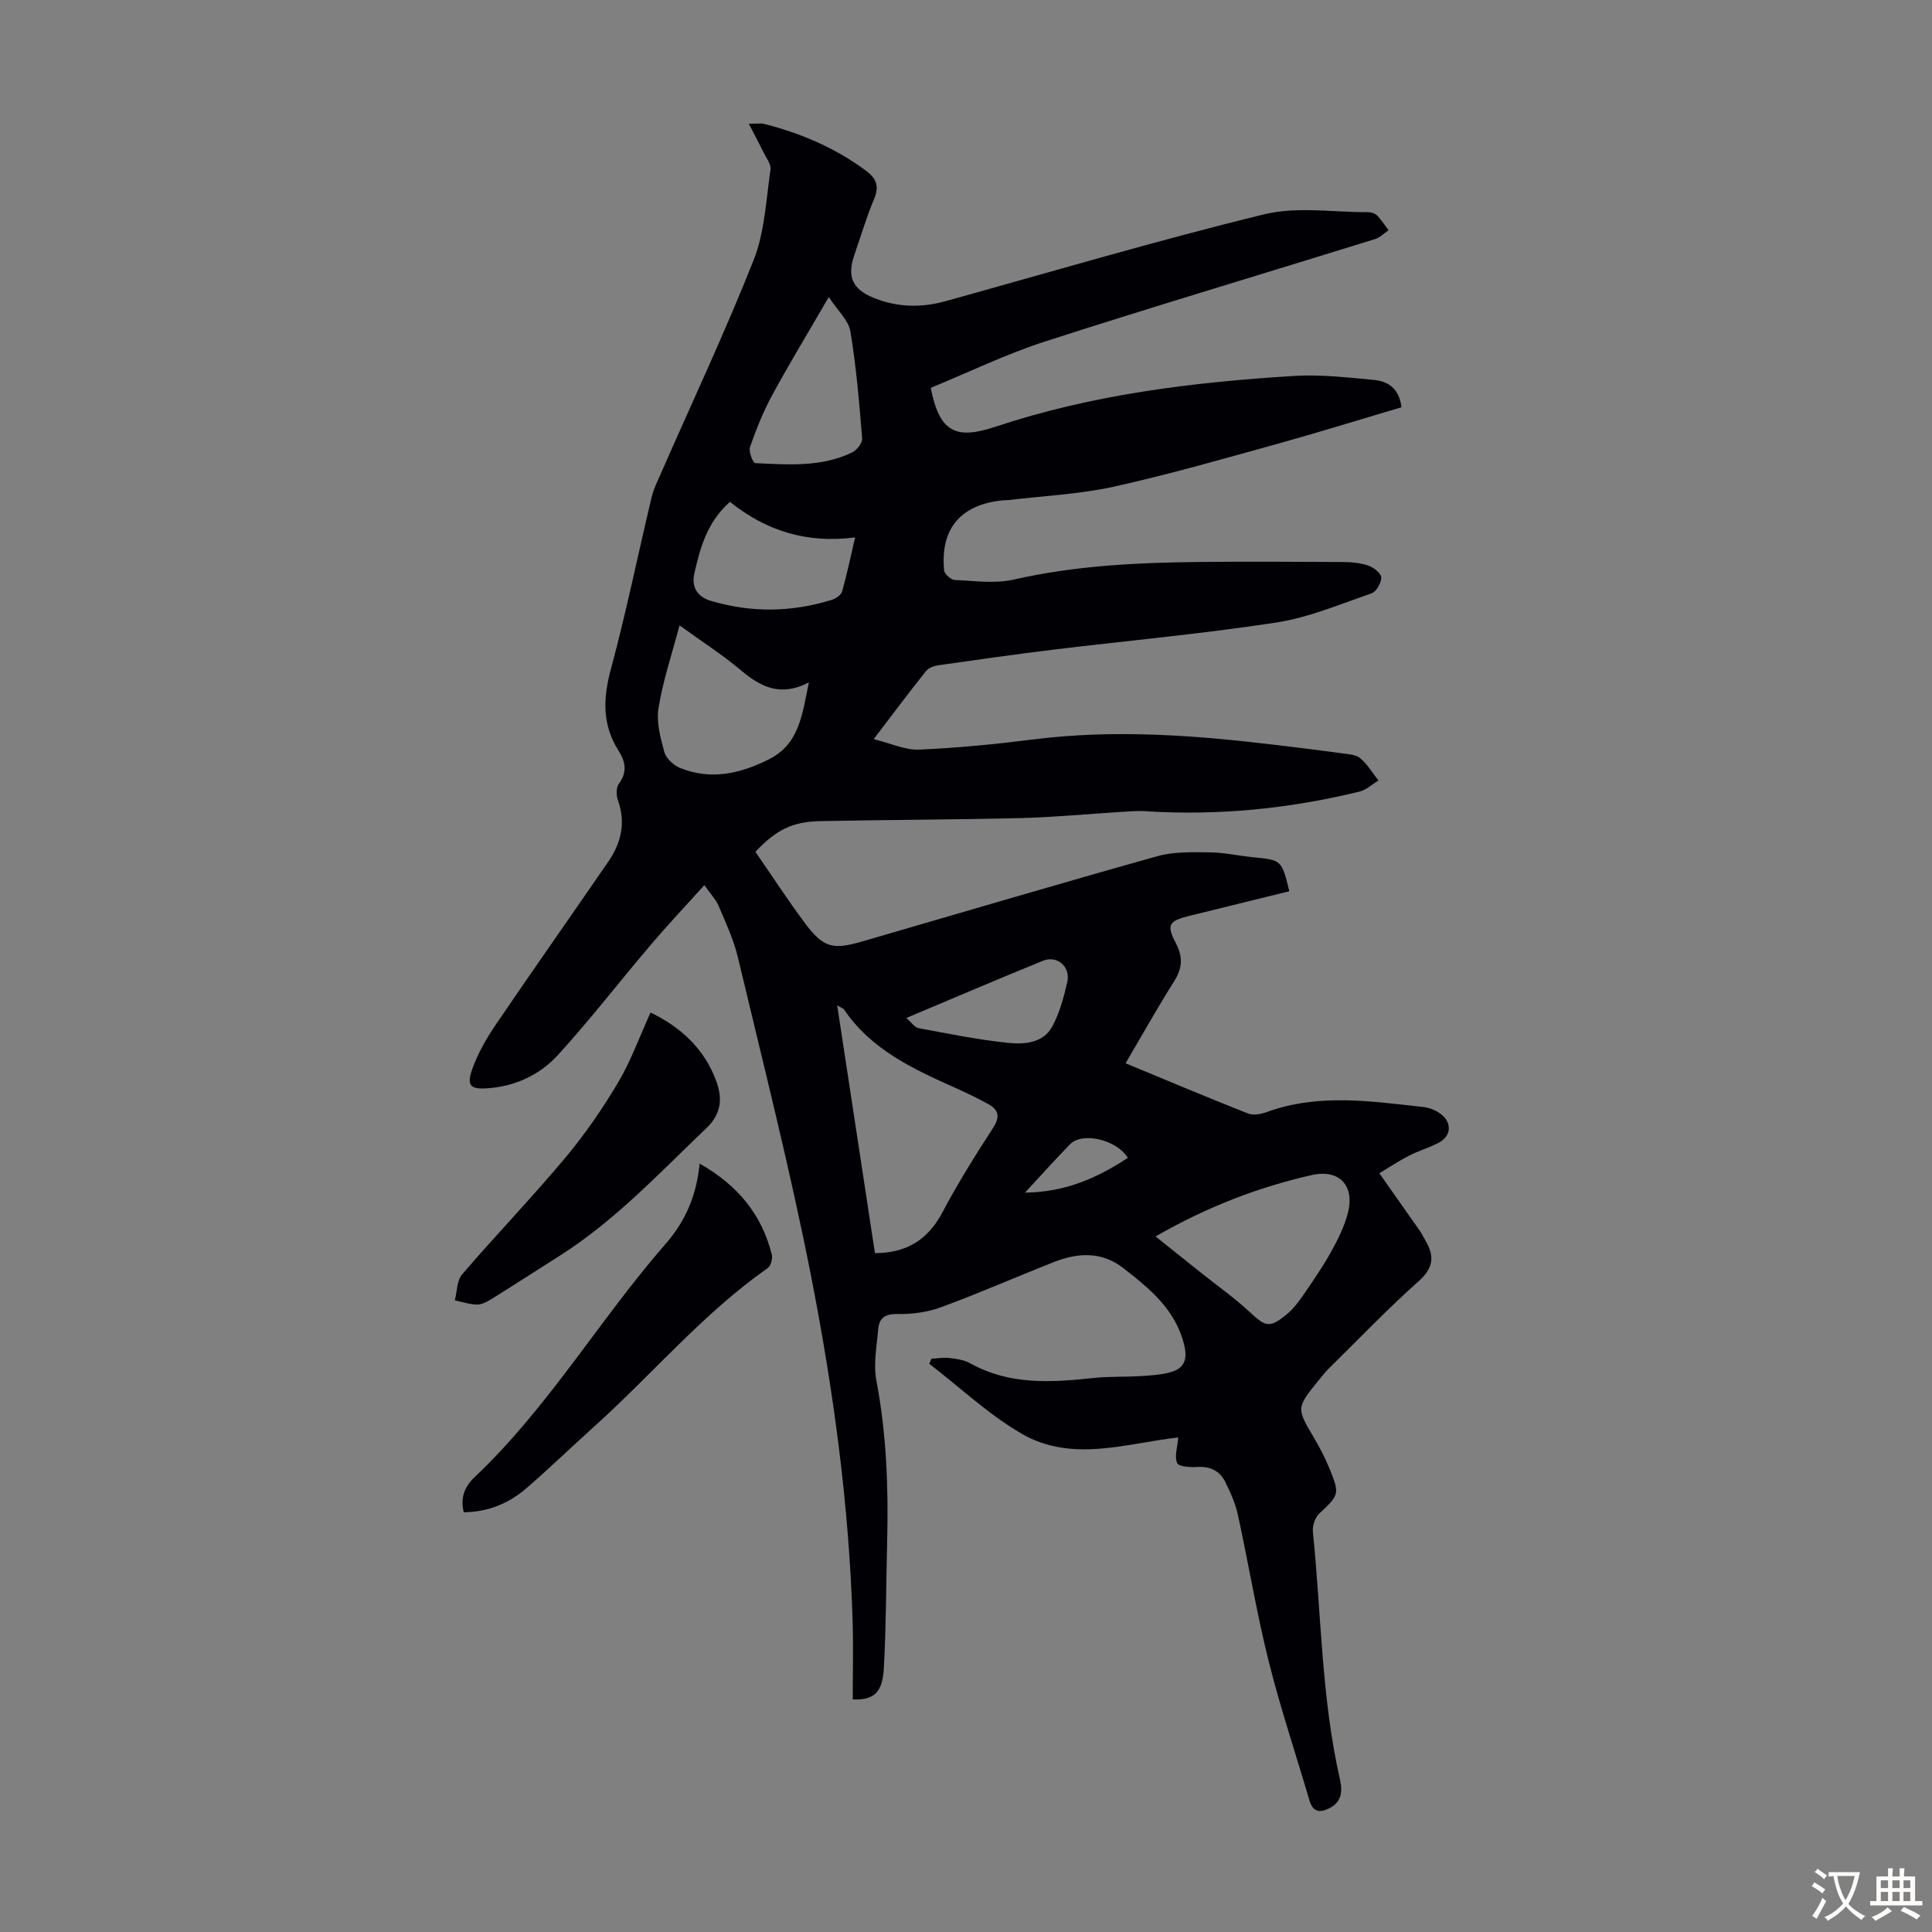 <svg enable-background="new 0 0 400 400" viewBox="0 0 400 400" xmlns="http://www.w3.org/2000/svg"><rect x="0" y="0" width="400" height="400" fill="#808080" stroke="none"/><g fill="#010105"><path d="m243.95 297.61c-10.63 1.17-21.98 5.3-32.45-.79-6.86-3.99-12.77-9.59-19.11-14.47.16-.35.32-.7.48-1.05 1.28-.06 2.57-.29 3.82-.13 1.43.17 2.97.41 4.19 1.09 8.09 4.52 16.72 3.98 25.45 3.04 3.22-.35 6.48-.19 9.72-.39 2.11-.13 4.27-.25 6.29-.81 2.93-.82 3.54-2.7 2.83-5.65-1.76-7.29-7.14-11.65-12.62-15.92-4.45-3.46-9.38-3.19-14.31-1.25-7.8 3.07-15.48 6.45-23.33 9.34-2.82 1.04-6.03 1.5-9.04 1.43-2.62-.06-3.85.83-4.05 3.16-.3 3.54-1.02 7.23-.37 10.64 2.08 10.96 2.5 21.98 2.23 33.07-.22 8.83-.21 17.67-.69 26.49-.28 5.03-2.06 6.61-6.44 6.44 0-5.32.14-10.68-.02-16.03-.72-24.22-4-48.19-8.66-71.9-4.33-22.02-9.89-43.8-15.08-65.65-.87-3.66-2.5-7.16-3.98-10.65-.58-1.37-1.7-2.52-2.98-4.36-3.94 4.37-7.6 8.24-11.05 12.3-6.44 7.57-12.52 15.46-19.21 22.81-3.73 4.1-8.77 6.51-14.52 6.94-3.6.27-4.5-.46-3.29-3.92 1.12-3.2 2.87-6.27 4.78-9.09 7.72-11.37 15.64-22.6 23.42-33.93 2.66-3.87 3.64-8.05 1.97-12.69-.37-1.01-.38-2.64.2-3.42 1.79-2.4 1.37-4.56-.04-6.79-3.42-5.37-3.26-10.82-1.63-16.88 3.18-11.75 5.6-23.71 8.43-35.56.43-1.82 1.31-3.55 2.06-5.28 6.41-14.62 13.22-29.09 19.09-43.93 2.29-5.79 2.56-12.4 3.48-18.68.17-1.14-.91-2.5-1.5-3.71-.84-1.73-1.76-3.43-2.99-5.81 1.88 0 2.55-.13 3.14.02 7.65 1.95 14.8 4.99 21.17 9.74 2 1.49 2.77 3.12 1.68 5.7-1.6 3.8-2.78 7.78-4.13 11.69-1.54 4.44-.48 7.1 4.02 8.91 4.8 1.94 9.76 2.09 14.8.69 21.97-6.1 43.85-12.58 65.98-17.99 6.83-1.67 14.38-.42 21.6-.45.63 0 1.43.28 1.85.71.89.91 1.58 2.01 2.35 3.03-.93.62-1.77 1.51-2.8 1.83-22.73 7.06-45.54 13.86-68.2 21.16-8.14 2.62-15.91 6.41-23.79 9.64 1.82 9.29 5.26 10.75 13.36 8.06 20.17-6.71 40.95-9.24 61.95-10.53 5.43-.33 10.94.32 16.38.82 2.92.27 5.3 1.7 5.77 5.67-8.63 2.55-17.24 5.23-25.93 7.64-11.2 3.1-22.39 6.32-33.73 8.82-7.04 1.55-14.36 1.87-21.56 2.74-.44.05-.9.03-1.34.07-8.69.86-12.96 5.86-12.13 14.48.07.76 1.39 1.96 2.17 2 4.07.19 8.33.81 12.21-.07 12.65-2.88 25.45-3.52 38.32-3.65 9.96-.1 19.92-.05 29.88.01 1.77.01 3.63.18 5.28.75 1.09.38 2.62 1.59 2.64 2.46.02 1.12-1.04 2.95-2.03 3.29-6.53 2.25-13.03 5.01-19.79 6.04-15.25 2.34-30.63 3.73-45.95 5.59-7.99.97-15.97 2.11-23.94 3.25-.9.13-2.02.54-2.55 1.21-3.48 4.36-6.82 8.83-10.82 14.08 3.52.86 6.49 2.29 9.4 2.17 7.9-.34 15.81-1.12 23.66-2.11 16.8-2.12 33.5-.87 50.19 1.14 4.55.55 9.11 1.1 13.65 1.73 1.32.18 2.91.25 3.83 1.02 1.5 1.25 2.54 3.05 3.78 4.61-1.32.79-2.54 1.97-3.97 2.31-14.54 3.55-29.29 5.01-44.25 4.05-1.88-.12-3.79.07-5.67.19-6.68.41-13.36 1.06-20.05 1.23-13.86.34-27.73.36-41.59.63-5.86.11-9.2 1.83-13.47 6.36 3.41 4.94 6.69 9.99 10.28 14.8 3.77 5.04 5.73 5.53 11.72 3.79 20.39-5.92 40.75-11.95 61.2-17.68 3.43-.96 7.22-.84 10.84-.8 3 .03 5.99.71 8.99 1.01 5.91.58 5.92.56 7.51 7.04-6.91 1.7-13.82 3.4-20.73 5.11-4.26 1.05-4.75 1.87-2.74 5.69 1.46 2.78 1.34 5.13-.36 7.82-3.45 5.46-6.61 11.11-10.07 17 8.65 3.58 16.96 7.09 25.35 10.4 1.09.43 2.68.13 3.87-.3 10.73-3.91 21.63-2.23 32.5-1.04 1.26.14 2.64.73 3.64 1.52 2.29 1.81 2.02 4.54-.54 5.88-1.97 1.03-4.15 1.65-6.13 2.67-2.13 1.09-4.13 2.43-6.15 3.64 3.05 4.34 5.74 8.14 8.41 11.96.45.64.77 1.36 1.17 2.03 1.84 3.17 1.66 5.59-1.41 8.33-6.43 5.72-12.4 11.97-18.54 18.01-.79.78-1.49 1.67-2.2 2.54-4.65 5.75-4.61 5.73-.92 11.98 1.19 2.01 2.28 4.12 3.16 6.28 2.18 5.36 2.01 5.44-2.14 9.36-.86.81-1.41 2.52-1.29 3.73 1.75 17.11 1.76 34.42 5.61 51.3.56 2.47.35 4.7-2.29 5.99-2 .98-3.35.67-4.03-1.66-2.83-9.64-6.04-19.18-8.47-28.92-2.49-9.97-4.15-20.14-6.34-30.18-.51-2.36-1.54-4.66-2.62-6.84-1.14-2.29-3.14-3.27-5.82-3.1-1.43.09-3.82-.05-4.13-.79-.62-1.37.04-3.23.22-5.32zm-62.8-38.16c6.71-.04 11.03-2.87 14.01-8.52 3.16-6 6.8-11.77 10.48-17.47 1.5-2.32 1.05-3.73-1.08-4.9-2.15-1.18-4.37-2.26-6.61-3.26-8.79-3.93-17.53-7.91-23.2-16.29-.15-.23-.51-.32-1.42-.87 2.65 17.38 5.21 34.19 7.82 51.31zm58.1-3.46c3.47 2.78 6.4 5.13 9.34 7.47 3.4 2.71 6.97 5.23 10.15 8.18 3.29 3.06 4.07 3.39 7.63.51 1.36-1.1 2.46-2.58 3.47-4.03 2.02-2.94 4.06-5.9 5.79-9.02 1.4-2.52 2.71-5.18 3.43-7.95 1.47-5.67-1.77-9.17-7.5-7.86-11.07 2.52-21.58 6.54-32.31 12.7zm-71.78-114.71c-5.92 3.09-10.05.89-14.13-2.55-3.71-3.13-7.84-5.77-12.65-9.26-1.64 6.2-3.46 11.58-4.35 17.12-.47 2.93.39 6.19 1.22 9.15.37 1.32 1.93 2.74 3.29 3.28 6.36 2.54 12.39 1.18 18.35-1.81 6.27-3.17 6.86-9.11 8.27-15.93zm4.12-79.78c-4.33 7.46-8.2 13.84-11.76 20.39-1.84 3.39-3.28 7.04-4.56 10.69-.32.91.64 3.29 1.09 3.31 6.79.3 13.68.88 20.07-2.22.97-.47 2.14-1.96 2.07-2.88-.6-7.42-1.22-14.86-2.44-22.19-.39-2.31-2.64-4.3-4.47-7.1zm-20.46 42.4c-4.77 4.22-6.17 9.56-7.38 14.86-.57 2.5.37 4.73 3.4 5.63 8.41 2.51 16.75 2.38 25.07-.2.83-.26 1.92-1 2.13-1.73.99-3.48 1.72-7.03 2.69-11.2-10.05 1.33-18.55-1.43-25.91-7.36zm36.51 106.86c1.1.95 1.73 1.95 2.52 2.1 6.15 1.15 12.3 2.4 18.51 3.05 3.37.35 7.31.1 9.21-3.42 1.51-2.8 2.37-6.03 3.09-9.17.72-3.15-2.08-5.6-5.04-4.4-9.3 3.77-18.51 7.74-28.29 11.84zm24.57 36.16c8.53-.1 15.07-3.13 21.3-7.2-2.32-3.78-9.41-5.42-11.96-2.82-2.96 3.02-5.78 6.19-9.34 10.02z"/><path d="m144.85 240.91c7.98 4.54 12.87 10.59 14.94 18.82.21.83-.18 2.34-.82 2.79-13.45 9.44-23.97 22.07-36.09 32.96-4.65 4.18-9.14 8.54-13.87 12.62-3.63 3.14-7.92 4.94-12.99 5-.74-2.91.12-5.27 2.2-7.23 15.28-14.43 25.91-32.68 39.63-48.39 4-4.59 6.37-9.9 7-16.57z"/><path d="m134.69 209.63c6.18 2.98 11.13 7.45 13.61 14.21 1.29 3.52 1.09 6.74-2.03 9.71-9.78 9.33-19.01 19.26-30.56 26.55-4.62 2.91-9.21 5.9-13.85 8.79-.93.58-2.03 1.21-3.05 1.21-1.55-.01-3.1-.56-4.64-.88.47-1.82.41-4.1 1.51-5.38 6.99-8.13 14.43-15.87 21.32-24.09 4.07-4.86 7.72-10.16 10.96-15.61 2.64-4.43 4.4-9.39 6.73-14.51z"/></g><path d="m377.9 391.2c-.2.3-.4.5-.6.8-.7-.6-1.4-1-2.2-1.5.2-.3.4-.5.5-.8.6.4 1.4.8 2.3 1.5zm-1.8 6.1c-.2-.2-.5-.4-.9-.6.4-.6.8-1.2 1.2-1.9s.7-1.3.9-1.9c.3.3.5.5.8.7-.7 1.3-1.4 2.6-2 3.7zm2.2-9c-.3.3-.5.5-.6.8-.6-.6-1.3-1.1-2-1.5.3-.3.5-.5.6-.7.6.5 1.3.9 2 1.4zm.3.2v-.9h2 4.5c-.3 1.3-.6 2.5-1 3.6s-.9 2.1-1.4 3c.4.5 1 1 1.6 1.4s1.2.8 1.9 1.1c-.3.2-.5.4-.8.8-.4-.3-1-.7-1.6-1.2s-1.2-1.1-1.6-1.6c-.5.6-1.1 1.1-1.7 1.6s-1.4.9-2.1 1.4c-.1-.3-.3-.5-.7-.8.6-.2 1.2-.5 1.9-1s1.4-1.1 2-1.8c-.5-.8-.9-1.6-1.2-2.5s-.6-2-.8-3.2c-.4.1-.7.1-1 .1zm2.5 2.7c.3 1 .7 1.7 1 2.2.3-.5.6-1.1 1-2s.6-1.9.9-3h-3.2-.4c.1.9.3 1.8.7 2.8z" fill="#fcfbfa"/><path d="m396.5 388.5v1.5 3.6h1.5v.9c-.4 0-1 0-1.7 0h-7.9c-.5 0-.9 0-1.2 0v-.9h1.3v-3.5c0-.7 0-1.2 0-1.6h2.4c0-.8 0-1.4 0-1.7h1c0 .3-.1.8-.1 1.7h1.5c0-.8 0-1.4 0-1.7h1c0 .3-.1.9-.1 1.7zm-8.2 9.2c-.2-.3-.5-.5-.8-.8.8-.3 1.4-.6 1.9-.9s1-.7 1.4-1.1c.3.3.6.5.9.8-1.6 1-2.8 1.6-3.4 2zm2.6-6.8v-1.6h-1.5v1.6zm0 2.7v-1.9h-1.5v1.9zm2.4-2.7v-1.6h-1.5v1.6zm0 2.7v-1.9h-1.5v1.9zm.2 2 .7-.8c.4.2.9.5 1.6.8s1.3.7 1.8 1c-.3.3-.5.5-.8.8-.4-.3-1.5-1-3.3-1.8zm2-4.7v-1.6h-1.4v1.6zm0 2.7v-1.9h-1.4v1.9z" fill="#fcfbfa"/></svg>